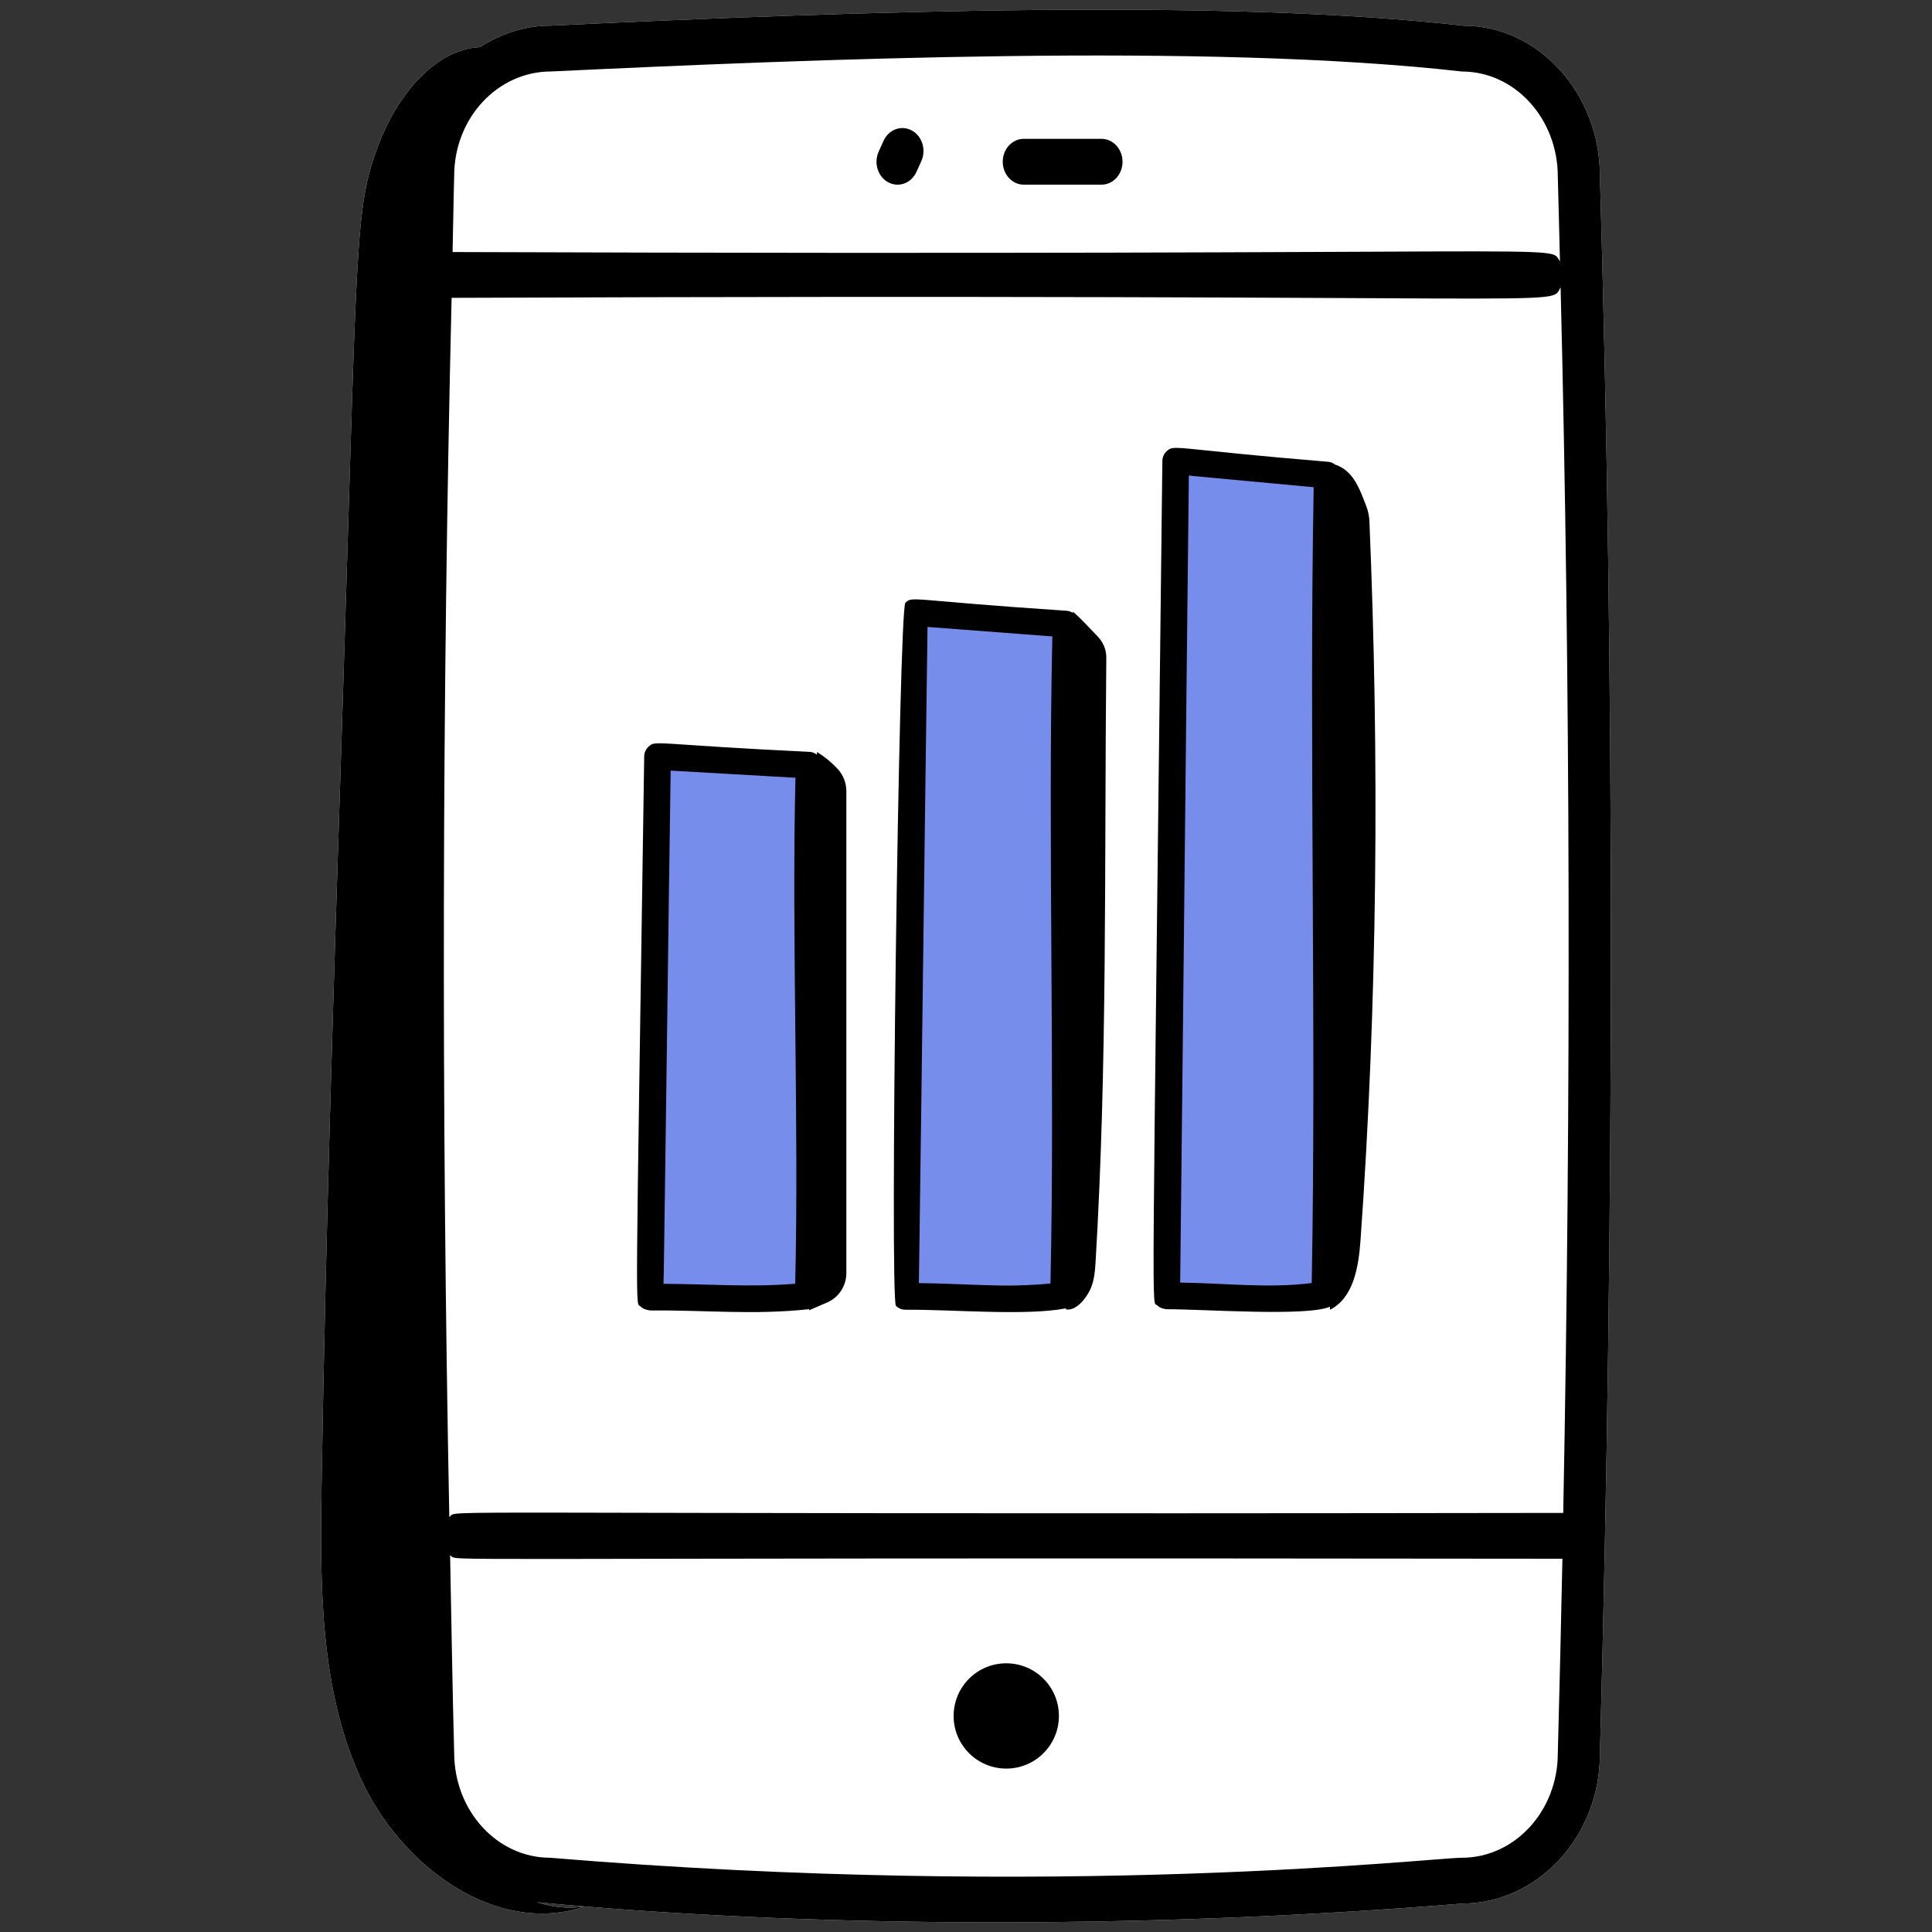 <?xml version="1.0" encoding="utf-8"?>
<!-- Generator: Adobe Illustrator 29.7.1, SVG Export Plug-In . SVG Version: 9.03 Build 0)  -->
<svg version="1.0" id="Layer_1" xmlns="http://www.w3.org/2000/svg" xmlns:xlink="http://www.w3.org/1999/xlink" x="0px" y="0px"
	 viewBox="0 0 100 100" style="enable-background:new 0 0 100 100;" xml:space="preserve">
<rect x="0" y="0" width="100" height="100" fill="#333333" stroke="none"/>
<style type="text/css">
	.st0{fill:#22D07D;}
	.st1{fill:#FFFFFF;}
	.st2{fill:#00CFB8;}
	.st3{fill:#19B6FF;}
	.st4{fill:#778CEA;}
	.st5{fill:#00CEB7;}
	.st6{fill:#C665FC;}
	.st7{fill:#FF826D;}
	.st8{fill:#FC5602;}
	.st9{fill:#FFD49E;}
	.st10{fill:none;}
	.st11{fill:#6D4689;}
	.st12{fill:#778DEB;}
	.st13{fill:#231F20;}
	.st14{fill:#C9C9C9;}
	.st15{fill:#060606;}
	.st16{fill:#050505;}
	.st17{stroke:#000000;stroke-miterlimit:10;}
	.st18{fill:#FAD4FC;}
	.st19{fill:#FFC14B;}
	.st20{fill:#C4EA71;}
	.st21{fill:#F0D6F7;}
	.st22{fill:none;stroke:#000000;stroke-width:3;stroke-miterlimit:10;}
	.st23{fill:#221F20;}
	.st24{fill:none;stroke:#000000;stroke-width:3;stroke-miterlimit:10;stroke-dasharray:10;}
	.st25{fill:#7EE8E8;}
	.st26{fill:#C0B9EB;}
	.st27{fill:#FFFFFF;stroke:#FFFFFF;stroke-width:5;stroke-miterlimit:10;}
	.st28{opacity:0.5;fill:#22D07D;}
	.st29{fill:#FFFFFF;stroke:#FFFFFF;stroke-width:3;stroke-miterlimit:10;}
</style>
<g>
	<path class="st1" d="M75.706,98.528c3.922-0.025,7.106-3.504,7.106-7.743c0.757-28.126,0.757-55.619,0-81.678
		c0-4.285-3.201-7.772-7.024-7.772c-0.004,0-0.007,0-0.011,0C63.547-0.063,44.98,0.549,28.476,1.329
		c-1.328,0-2.557,0.422-3.624,1.11c-2.416,0.114-4.353,2.641-5.261,5.058c-1.275,3.397-1.08,4.862-1.906,30.574
		c-0.415,12.928-0.831,25.857-1.04,38.79c-0.084,5.172-0.09,10.57,2.031,15.2c2.121,4.629,7.066,8.163,11.603,6.615
		c-0.833,0.136-1.685,0.047-2.49-0.217C41.295,99.745,58.671,99.921,75.706,98.528L75.706,98.528z"/>
</g>
<g>
	<g id="_x31_13_00000116922739640890037290000017487557316473532308_">
		<g>
			<path d="M75.706,98.528c3.922-0.025,7.106-3.504,7.106-7.743c0.757-28.126,0.757-55.619,0-81.678
				c0-4.285-3.201-7.772-7.024-7.772c-0.004,0-0.007,0-0.011,0C63.547-0.063,44.98,0.549,28.476,1.329
				c-1.328,0-2.557,0.422-3.624,1.11c-2.416,0.114-4.353,2.641-5.261,5.058c-1.275,3.397-1.08,4.862-1.906,30.574
				c-0.415,12.928-0.831,25.857-1.04,38.79c-0.084,5.172-0.09,10.57,2.031,15.2c2.121,4.629,7.066,8.163,11.603,6.615
				c-0.833,0.136-1.685,0.047-2.49-0.217C41.295,99.745,58.671,99.921,75.706,98.528L75.706,98.528z M23.508,9.107
				c0-2.98,2.229-5.407,5.015-5.408c13.32-0.628,33.972-1.494,47.141,0.002c2.74,0,4.968,2.426,4.968,5.444
				c0.042,1.453,0.073,2.925,0.111,4.387c-0.648-0.939,2.39-0.279-57.318-0.487C23.458,11.737,23.471,10.411,23.508,9.107z
				 M23.375,15.416c59.588-0.232,56.761,0.504,57.402-0.542c0.504,20.447,0.551,41.7,0.136,63.434
				c-60.964,0.094-57.082-0.2-57.657,0.212C22.844,57.282,22.881,36.151,23.375,15.416z M23.508,90.716
				c-0.094-3.409-0.141-6.812-0.211-10.218c0.547,0.353-3.387,0.1,57.573,0.182c-0.069,3.347-0.147,6.704-0.238,10.072
				c0,2.981-2.229,5.405-4.968,5.405c-1.496,0-20.738,2.206-47.188,0C25.736,96.156,23.508,93.732,23.508,90.716z"/>
		</g>
		<g>
			<path d="M47.19,6.751c-0.544-0.292-1.195-0.045-1.459,0.541L45.48,7.849c-0.265,0.588-0.043,1.299,0.497,1.588
				c0.533,0.287,1.192,0.051,1.459-0.541l0.251-0.557C47.953,7.75,47.73,7.039,47.19,6.751z"/>
		</g>
		<g>
			<path d="M57.012,7.186h-4.02c-0.602,0-1.09,0.531-1.09,1.186c0,0.655,0.488,1.186,1.09,1.186h4.02c0.602,0,1.09-0.531,1.09-1.186
				C58.102,7.717,57.614,7.186,57.012,7.186z"/>
		</g>
	</g>
	<circle cx="52.084" cy="88.817" r="2.725"/>
</g>
<g>
	<rect x="34.348" y="39.315" class="st12" width="7.668" height="27.846"/>
	<rect x="47.563" y="32.088" class="st12" width="7.668" height="34.448"/>
	<rect x="60.707" y="24.618" class="st12" width="7.668" height="42.543"/>
	<g id="_x37_7_00000144299009288689619980000013095434162658365605_">
		<path d="M55.172,67.721c0.001,0.018,0.001,0.036,0.001,0.053c0.501,0.086,0.982-0.497,1.217-0.947
			c0.235-0.45,0.285-0.981,0.316-1.488c0.614-10.312,0.451-20.198,0.556-31.312c0.004-0.423-0.183-0.823-0.482-1.123
			c-0.415-0.418-0.829-0.893-1.246-1.243c-0.001,0.021-0.001,0.042-0.002,0.063c-0.092-0.057-0.192-0.101-0.307-0.109
			c-8.191-0.545-7.969-0.779-8.362-0.418c-0.342,0.313-0.815,36.063-0.489,36.391c0.131,0.132,0.301,0.206,0.495,0.203
			C49.353,67.776,53.07,68.118,55.172,67.721z M54.372,66.433c-2.311,0.231-4.474,0.003-6.809-0.02
			c0.149-10.742,0.29-22.78,0.445-33.963l6.461,0.491C54.232,43.525,54.61,55.867,54.372,66.433z"/>
		<path d="M42.822,67.411c0.597-0.261,0.985-0.858,0.985-1.518V40.949c0-0.43-0.164-0.843-0.455-1.155
			c-0.314-0.337-0.673-0.632-1.064-0.873l-0.002,0.143c-0.105-0.079-0.226-0.139-0.367-0.147c-8.137-0.389-7.966-0.627-8.355-0.265
			c-0.138,0.128-0.217,0.306-0.22,0.495c-0.45,30.284-0.465,28.197-0.184,28.48c0.132,0.131,0.282,0.168,0.496,0.203
			c2.883-0.027,5.324,0.244,8.226-0.067L41.88,67.82C42.175,67.694,42.498,67.552,42.822,67.411z M41.159,66.446
			c-2.326,0.19-4.438,0.015-6.81,0.004c0.126-8.572,0.238-18.026,0.364-26.563l6.46,0.369C40.97,48.533,41.363,58.202,41.159,66.446
			z"/>
		<path d="M70.421,64.183c0.874-12.265,0.98-24.854,0.459-37.214c-0.011-0.26-0.064-0.515-0.157-0.758
			c-0.36-0.943-0.685-1.857-1.621-2.165c-0.098-0.073-0.21-0.13-0.34-0.142c-8.087-0.671-7.966-0.917-8.37-0.554
			c-0.143,0.129-0.226,0.312-0.228,0.505c-0.534,46.549-0.566,43.408-0.263,43.709c0.131,0.131,0.314,0.189,0.495,0.202
			c1.893-0.007,7.22,0.39,8.442-0.129c0,0.053,0,0.105,0,0.158C70.069,67.173,70.323,65.557,70.421,64.183z M67.894,66.41
			c-2.3,0.285-4.411,0.005-6.808-0.023c0.16-14.02,0.292-28.077,0.449-41.769l6.461,0.6C67.754,38.222,68.138,53.461,67.894,66.41z"
			/>
	</g>
</g>
</svg>
